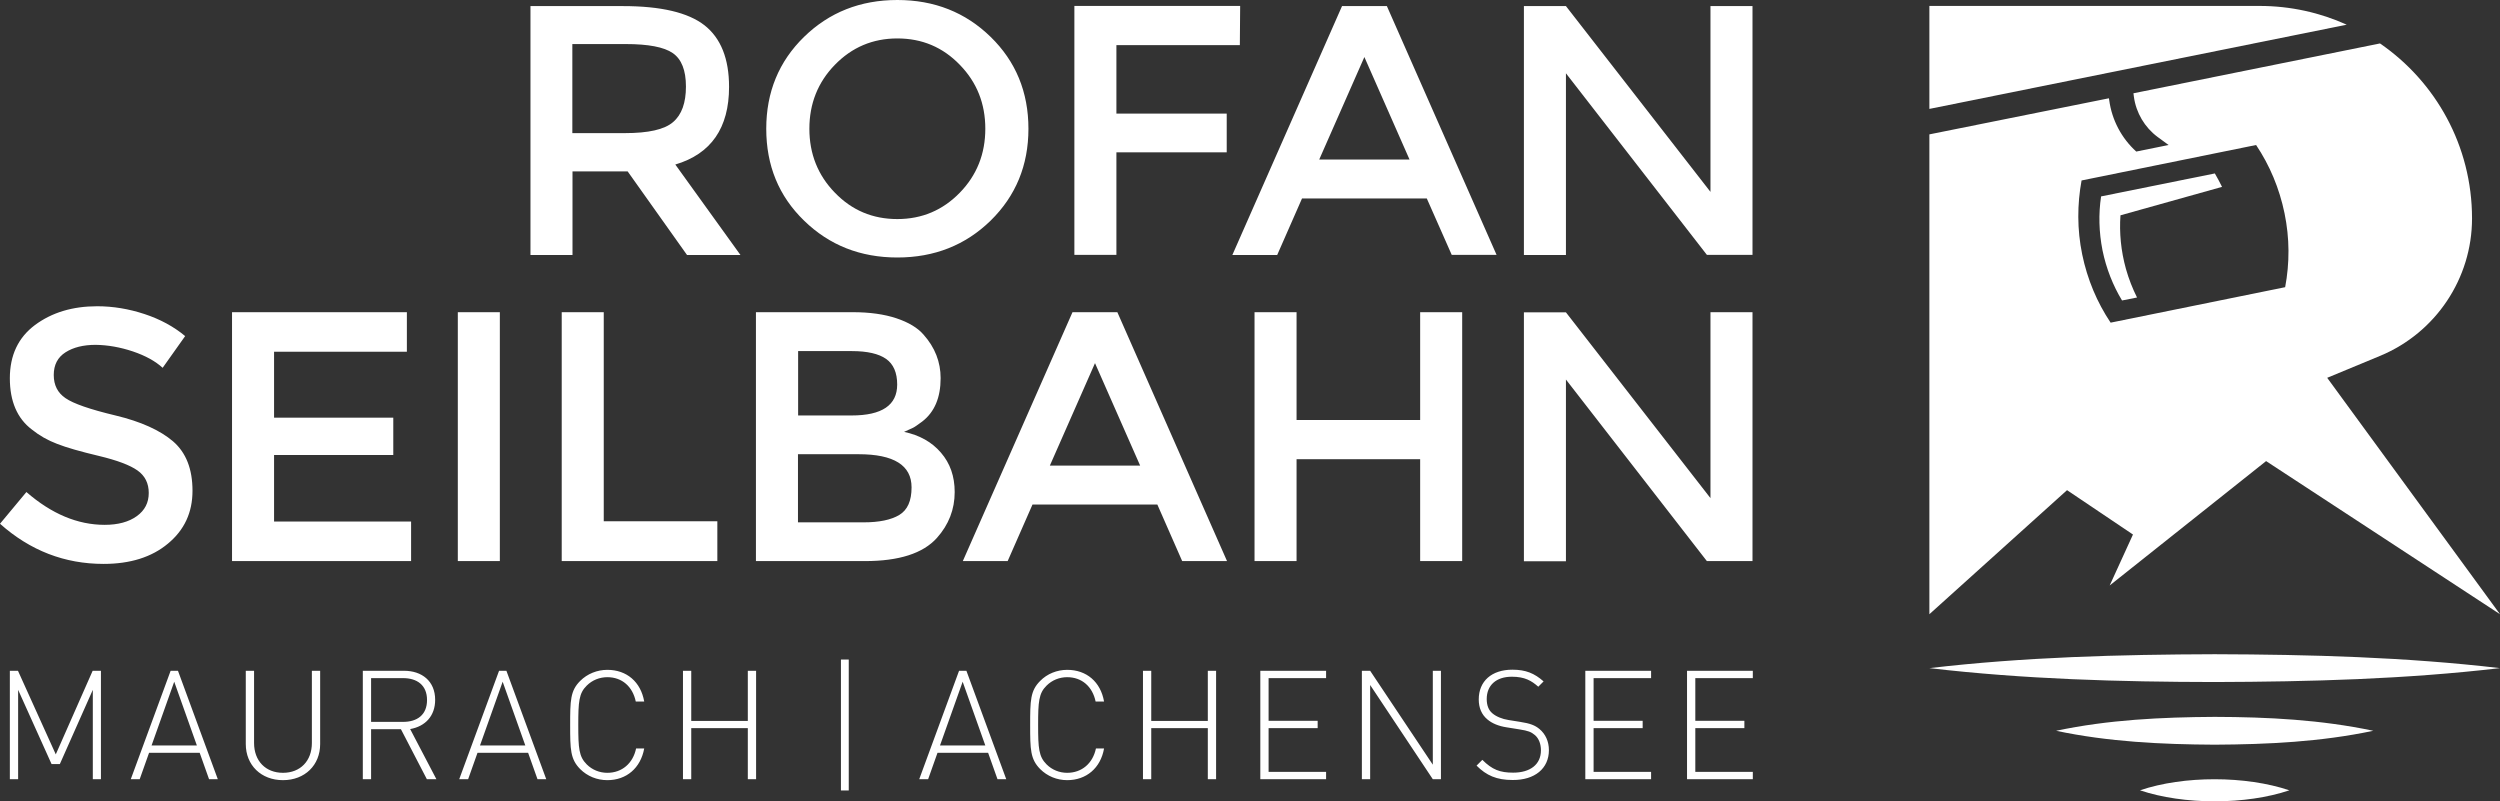<svg xmlns="http://www.w3.org/2000/svg" xmlns:xlink="http://www.w3.org/1999/xlink" id="Ebene_1" x="0px" y="0px" viewBox="0 0 160 51.28" style="enable-background:new 0 0 160 51.28;" xml:space="preserve"><rect x="0" y="0" width="160" height="51.28" fill="#333333" stroke="none"/><style type="text/css">	.st0{fill:#FFFFFF;}</style><g>	<path class="st0" d="M109.47,31.88l-9.25-11.89h-2.69v15.93h2.69V24.29l9.02,11.62h2.92V19.98h-2.69V31.88z M82.98,35.91v-6.52   h7.91v6.52h2.69V19.98h-2.69v6.9h-7.91v-6.9h-2.69v15.93H82.98z M67.19,29.8l2.89-6.56l2.89,6.56H67.19z M74.07,32.29l1.59,3.62   h2.87l-7.02-15.93h-2.87l-7.02,15.93h2.87l1.59-3.62H74.07z M51.08,29.07h3.87c2.26,0,3.39,0.71,3.39,2.12   c0,0.87-0.26,1.45-0.79,1.77c-0.52,0.31-1.28,0.47-2.27,0.47h-4.21V29.07z M51.08,22.47h3.44c0.99,0,1.72,0.17,2.19,0.5   c0.47,0.33,0.71,0.88,0.71,1.64c0,1.32-0.97,1.98-2.92,1.98h-3.42V22.47z M59.96,34.43c0.76-0.85,1.14-1.83,1.14-2.94   c0-1-0.29-1.84-0.88-2.52c-0.58-0.68-1.37-1.12-2.36-1.33c0.27-0.12,0.46-0.21,0.57-0.26c0.11-0.05,0.3-0.19,0.59-0.4   c0.79-0.61,1.18-1.53,1.18-2.78c0-1.03-0.36-1.96-1.09-2.78c-0.38-0.44-0.96-0.79-1.74-1.05c-0.78-0.26-1.71-0.39-2.79-0.39h-6.2   v15.93h6.97C57.53,35.91,59.07,35.42,59.96,34.43 M45.91,35.91v-2.55h-7.27V19.98h-2.69v15.93H45.91z M29.3,35.91h2.69V19.98H29.3   V35.91z M14.85,19.98v15.93h11.46v-2.53h-8.77v-4.26h7.63v-2.39h-7.63v-4.22h8.5v-2.53H14.85z M8.5,22.49   c0.8,0.27,1.44,0.62,1.91,1.05l1.44-2.03c-0.73-0.61-1.6-1.08-2.6-1.41c-1-0.33-2.01-0.5-3.03-0.5c-1.58,0-2.9,0.4-3.98,1.2   c-1.07,0.8-1.61,1.93-1.61,3.41c0,1.47,0.47,2.57,1.41,3.28c0.47,0.38,1.01,0.69,1.62,0.92c0.61,0.24,1.5,0.49,2.67,0.77   c1.17,0.28,1.99,0.59,2.47,0.93c0.48,0.34,0.72,0.82,0.72,1.44c0,0.62-0.25,1.11-0.76,1.48c-0.51,0.37-1.2,0.56-2.06,0.56   c-1.73,0-3.4-0.7-5.01-2.1L0,33.52c1.93,1.72,4.14,2.57,6.63,2.57c1.7,0,3.08-0.43,4.12-1.3c1.05-0.87,1.57-1.99,1.57-3.38   s-0.41-2.44-1.24-3.16c-0.83-0.71-2.06-1.27-3.69-1.66c-1.63-0.39-2.7-0.76-3.2-1.11c-0.5-0.34-0.75-0.83-0.75-1.48   c0-0.65,0.25-1.13,0.75-1.45c0.5-0.32,1.14-0.48,1.93-0.48C6.9,22.08,7.69,22.22,8.5,22.49"></path>	<path class="st0" d="M109.47,12.28l-9.25-11.89h-2.69v15.93h2.69V4.69l9.02,11.62h2.92V0.39h-2.69V12.28z M84.43,10.21l2.89-6.56   l2.89,6.56H84.43z M91.31,12.69l1.6,3.62h2.87L88.76,0.39h-2.87l-7.02,15.93h2.87l1.59-3.62H91.31z M79.35,2.89l0.02-2.51H68.76   v15.93h2.69V9.75h7.06V7.27h-7.06V2.89H79.35z M65.82,8.24c0-2.35-0.81-4.31-2.42-5.88C61.79,0.79,59.8,0,57.43,0   c-2.37,0-4.36,0.79-5.97,2.36c-1.61,1.57-2.42,3.53-2.42,5.88c0,2.35,0.8,4.31,2.42,5.88c1.61,1.57,3.6,2.36,5.97,2.36   c2.37,0,4.36-0.79,5.97-2.36C65.01,12.54,65.82,10.58,65.82,8.24 M63.06,8.24c0,1.6-0.54,2.97-1.63,4.09   c-1.09,1.12-2.42,1.69-4,1.69c-1.58,0-2.91-0.56-4-1.69c-1.09-1.12-1.63-2.49-1.63-4.09c0-1.6,0.54-2.97,1.63-4.09   c1.09-1.12,2.42-1.69,4-1.69c1.58,0,2.91,0.56,4,1.69C62.52,5.27,63.06,6.63,63.06,8.24 M39.98,8.52h-3.35v-5.7h3.42   c1.44,0,2.45,0.19,3.01,0.58c0.56,0.39,0.84,1.1,0.84,2.14c0,1.04-0.27,1.8-0.82,2.27C42.53,8.29,41.5,8.52,39.98,8.52 M45.09,1.62   c-1.05-0.82-2.79-1.23-5.22-1.23h-5.92v15.93h2.69v-5.35h3.53l3.8,5.35h3.42l-4.17-5.79c2.29-0.68,3.44-2.34,3.44-4.97   C46.66,3.75,46.13,2.44,45.09,1.62"></path>	<path class="st0" d="M112.18,49.87V49.4h-3.68v-2.8h3.14v-0.47h-3.14V43.4h3.68v-0.47h-4.21v6.94H112.18z M105.67,49.87V49.4h-3.68   v-2.8h3.14v-0.47l-3.14,0V43.4h3.68v-0.47l-4.21,0v6.94L105.67,49.87z M99.13,48.01c0-0.56-0.22-1.03-0.6-1.35   c-0.29-0.24-0.59-0.36-1.24-0.46l-0.75-0.12c-0.39-0.06-0.79-0.22-1.03-0.43c-0.24-0.2-0.36-0.51-0.36-0.91   c0-0.88,0.6-1.43,1.61-1.43c0.83,0,1.26,0.26,1.69,0.64l0.34-0.34c-0.59-0.52-1.14-0.75-2-0.75c-1.33,0-2.15,0.74-2.15,1.9   c0,0.54,0.18,0.97,0.55,1.28c0.29,0.25,0.71,0.43,1.24,0.51l0.81,0.13c0.57,0.09,0.75,0.16,1,0.37c0.25,0.22,0.38,0.57,0.38,0.97   c0,0.91-0.69,1.43-1.78,1.43c-0.84,0-1.34-0.19-1.97-0.82l-0.37,0.37c0.63,0.63,1.28,0.92,2.31,0.92   C98.23,49.93,99.13,49.18,99.13,48.01 M92.22,49.87v-6.94H91.7v6.01l-4.01-6.01h-0.53v6.94h0.53v-6.03l4.01,6.03L92.22,49.87z    M84.87,49.87V49.4l-3.68,0v-2.8l3.14,0v-0.47h-3.14V43.4h3.68v-0.47l-4.21,0v6.94L84.87,49.87z M77.83,49.87v-6.94H77.3v3.21   h-3.62v-3.21h-0.53v6.94h0.53V46.6h3.62v3.27H77.83z M70.66,47.9h-0.52c-0.2,0.96-0.91,1.56-1.84,1.56c-0.5,0-0.97-0.19-1.32-0.54   c-0.5-0.5-0.54-1.03-0.54-2.52c0-1.49,0.04-2.03,0.54-2.52c0.35-0.35,0.82-0.54,1.32-0.54c0.94,0,1.62,0.6,1.82,1.56h0.54   c-0.22-1.26-1.12-2.03-2.36-2.03c-0.65,0-1.28,0.25-1.73,0.71c-0.63,0.63-0.64,1.25-0.64,2.82c0,1.57,0.01,2.18,0.64,2.82   c0.46,0.46,1.08,0.71,1.73,0.71C69.52,49.93,70.44,49.16,70.66,47.9 M63.06,47.71h-2.9l1.45-4.08L63.06,47.71z M64.4,49.87   l-2.55-6.94h-0.47l-2.55,6.94h0.57l0.6-1.69l3.24,0l0.6,1.69H64.4z M54.32,42.21h-0.5v8.38h0.5V42.21z M48.39,49.87v-6.94h-0.53   v3.21l-3.62,0v-3.21h-0.53l0,6.94h0.53V46.6l3.62,0v3.27H48.39z M41.23,47.9h-0.52c-0.2,0.96-0.91,1.56-1.84,1.56   c-0.5,0-0.97-0.19-1.32-0.54c-0.5-0.5-0.54-1.03-0.54-2.52c0-1.49,0.04-2.03,0.54-2.52c0.35-0.35,0.82-0.54,1.32-0.54   c0.94,0,1.62,0.6,1.82,1.56h0.54c-0.22-1.26-1.12-2.03-2.36-2.03c-0.65,0-1.28,0.25-1.74,0.71c-0.63,0.63-0.64,1.25-0.64,2.82   c0,1.57,0.01,2.18,0.64,2.82c0.46,0.46,1.08,0.71,1.74,0.71C40.09,49.93,41,49.16,41.23,47.9 M33.62,47.71h-2.9l1.45-4.08   L33.62,47.71z M34.96,49.87l-2.55-6.94h-0.47l-2.55,6.94h0.57l0.6-1.69h3.24l0.6,1.69L34.96,49.87z M27.33,44.8   c0,0.96-0.64,1.4-1.53,1.4h-2.05V43.4h2.05C26.68,43.4,27.33,43.84,27.33,44.8 M27.93,49.87l-1.68-3.21   c0.97-0.17,1.6-0.84,1.6-1.87c0-1.21-0.86-1.86-1.99-1.86l-2.64,0l0,6.94l0.53,0v-3.2h1.91l1.66,3.2H27.93z M20.49,47.62l0-4.69   h-0.53v4.62c0,1.15-0.74,1.91-1.85,1.91c-1.11,0-1.85-0.76-1.85-1.91l0-4.62h-0.53v4.69c0,1.35,0.98,2.31,2.38,2.31   C19.51,49.93,20.49,48.97,20.49,47.62 M12.6,47.71h-2.9l1.45-4.08L12.6,47.71z M13.94,49.87l-2.55-6.94h-0.47l-2.55,6.94h0.57   l0.6-1.69h3.24l0.6,1.69H13.94z M6.46,49.87l0-6.94H5.93l-2.36,5.35l-2.42-5.35H0.63l0,6.94h0.53l0-5.72l2.14,4.75h0.53l2.11-4.75   l0,5.72H6.46z"></path>	<path class="st0" d="M123.48,42.76c6.07-0.71,12.16-0.87,18.26-0.89c6.1,0.02,12.19,0.18,18.26,0.89   c-6.07,0.71-12.16,0.87-18.26,0.89C135.64,43.64,129.56,43.47,123.48,42.76"></path>	<path class="st0" d="M151.89,46.77c-3.36,0.71-6.74,0.87-10.15,0.89c-3.41-0.02-6.79-0.18-10.15-0.89   c3.36-0.71,6.74-0.87,10.15-0.89C145.15,45.89,148.53,46.06,151.89,46.77"></path>	<path class="st0" d="M146.52,50.58c-2.79,0.94-6.77,0.94-9.56,0C139.75,49.63,143.73,49.64,146.52,50.58"></path>	<g>		<g>			<path class="st0" d="M150.19,1.58c-1.7-0.77-3.59-1.2-5.58-1.2h-21.13v6.59L150.19,1.58z"></path>			<path class="st0" d="M148.94,24.18l3.4-1.41c3.55-1.48,5.87-4.95,5.87-8.79c0-4.65-2.33-8.75-5.89-11.2l-15.78,3.19l0.03,0.23     c0.14,1.02,0.69,1.95,1.51,2.56l0.71,0.52l-2.07,0.42c-0.94-0.85-1.56-2.02-1.73-3.29l-0.02-0.12L123.48,8.6v30.71l8.81-7.94     l4.22,2.84l-1.49,3.26l10.01-7.96l14.97,9.8L148.94,24.18z M146.25,18.38l-11.17,2.27l0,0c-0.87-1.3-1.49-2.77-1.82-4.37     c-0.33-1.6-0.32-3.2-0.04-4.73l0,0l11.17-2.27l0,0c0.87,1.3,1.49,2.77,1.82,4.37S146.54,16.84,146.25,18.38L146.25,18.38z"></path>		</g>		<path class="st0" d="M136.06,17.21c-0.32-1.15-0.43-2.31-0.35-3.43v0l6.5-1.82c-0.14-0.29-0.3-0.58-0.46-0.86l0,0l-7.28,1.47l0,0    c-0.17,1.12-0.14,2.28,0.09,3.45c0.24,1.17,0.67,2.25,1.25,3.21v0l0.96-0.19C136.48,18.46,136.24,17.85,136.06,17.21"></path>	</g></g></svg>